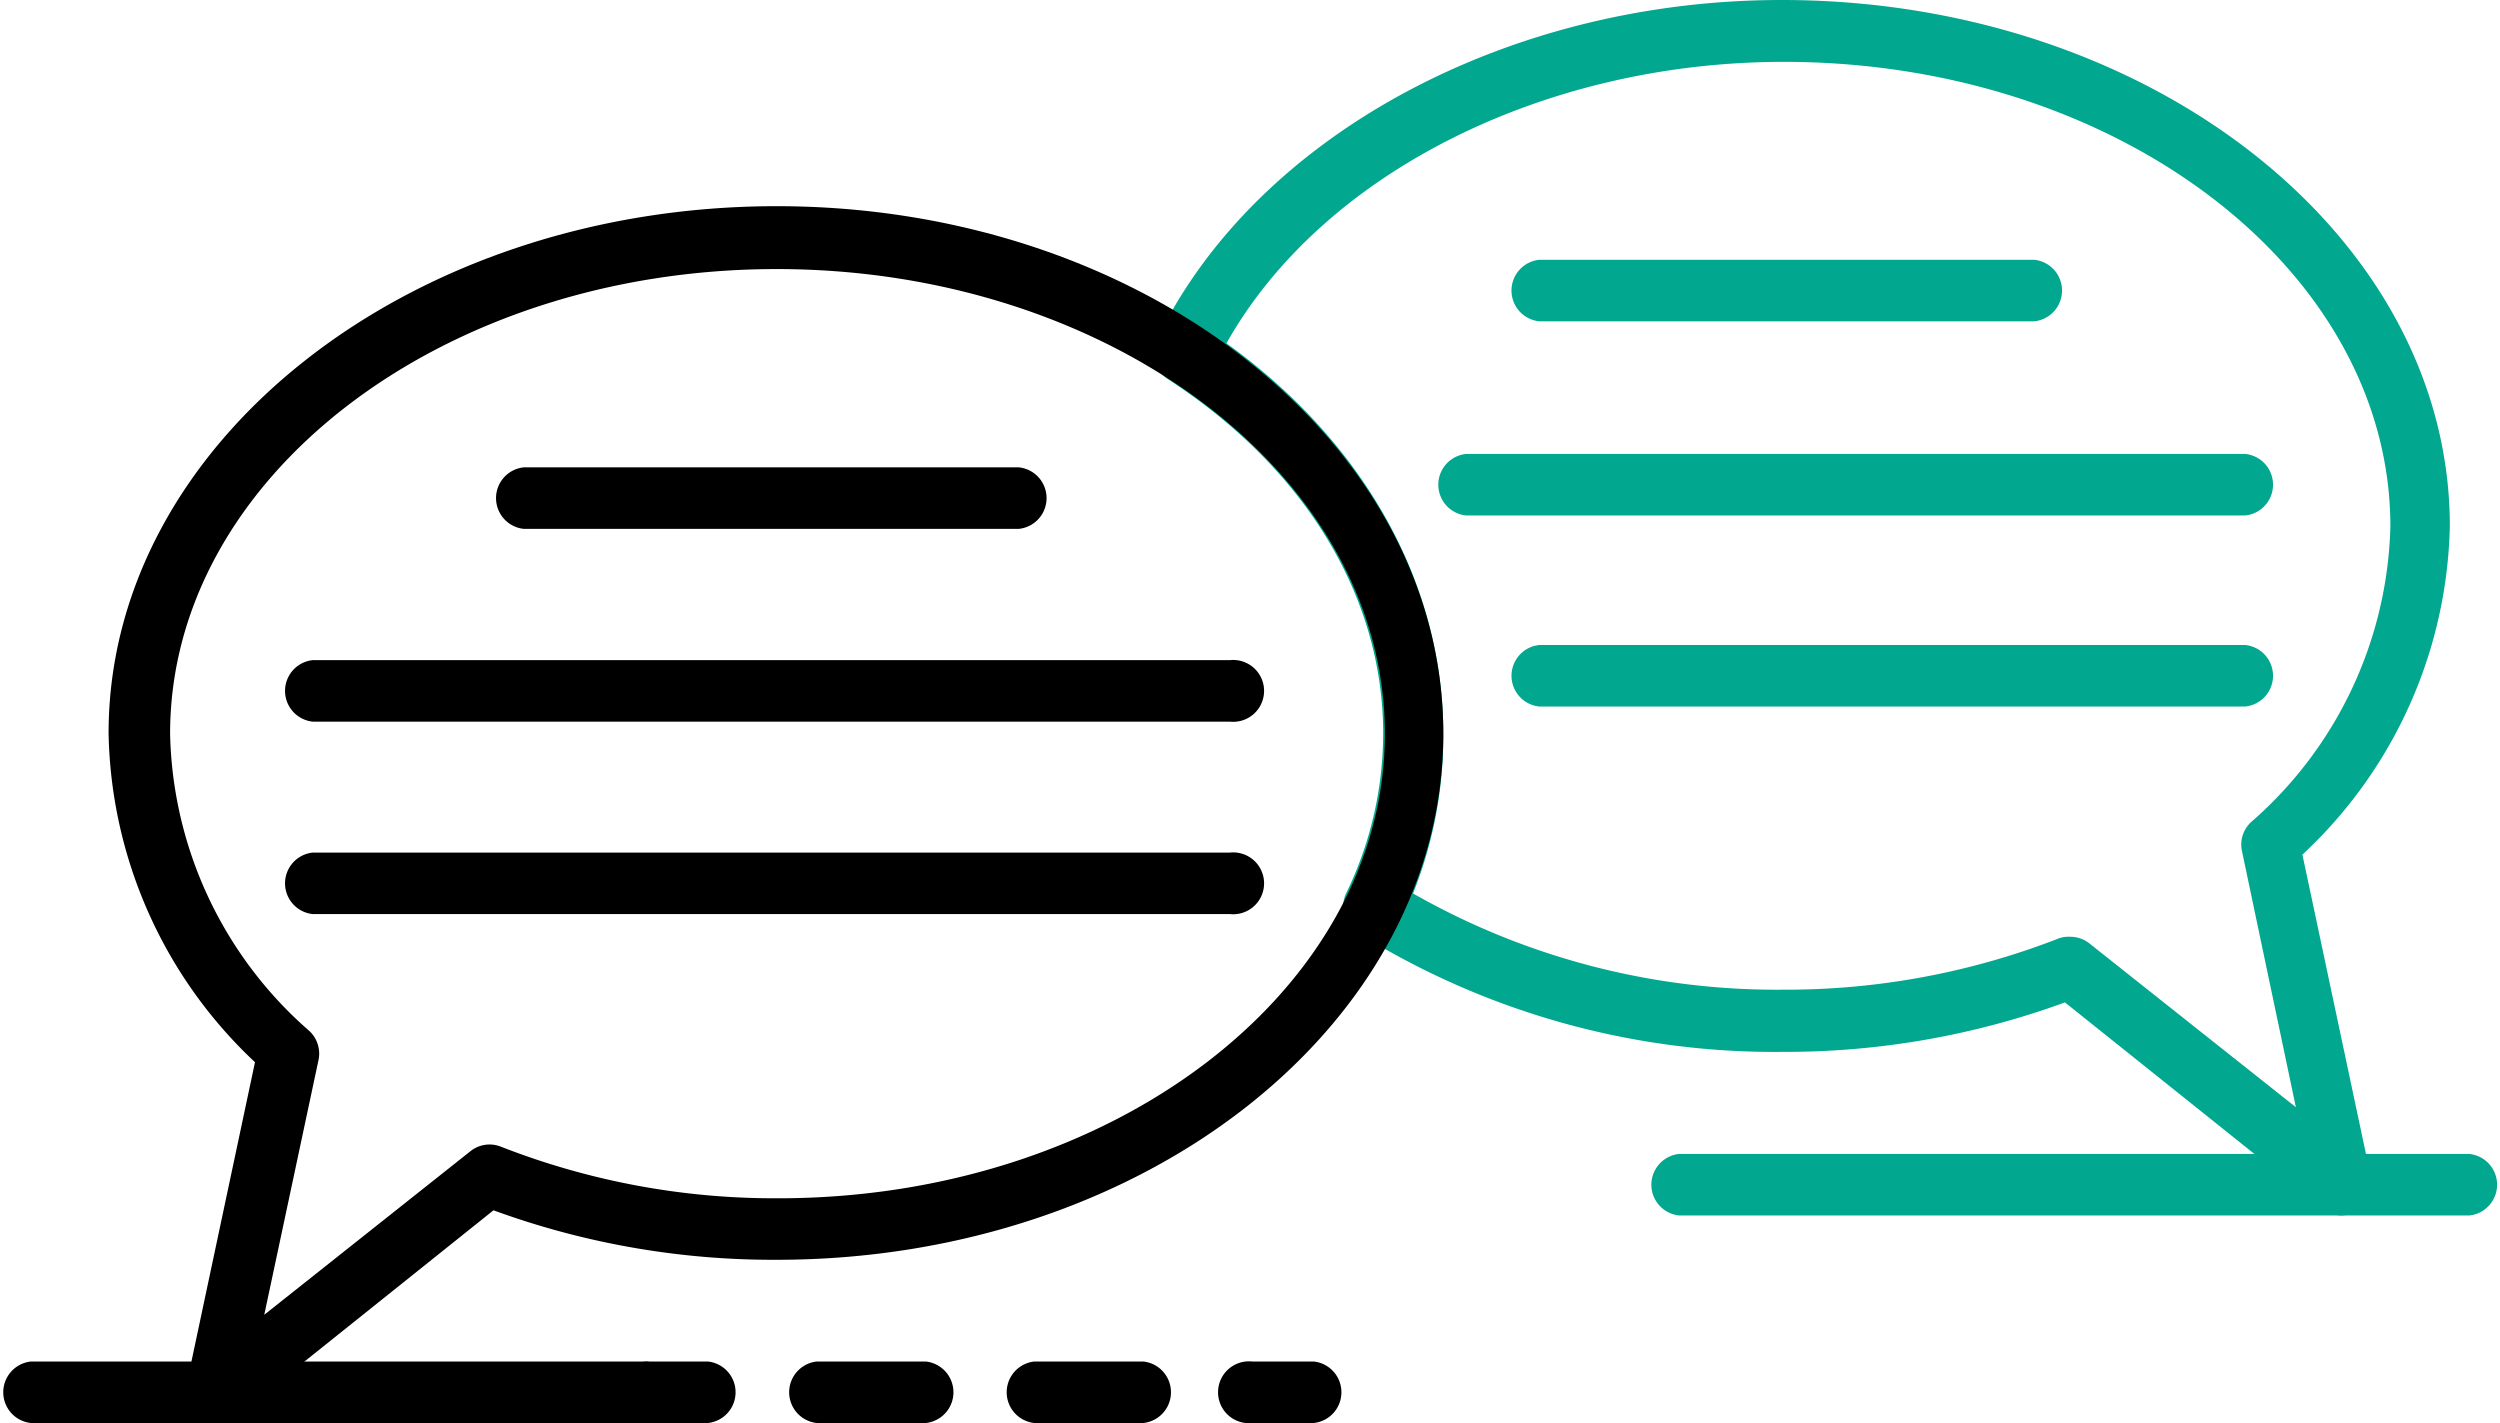 <svg xmlns="http://www.w3.org/2000/svg" viewBox="0 0 72.75 41.41"><defs><style>.a{fill:#01a78e;}</style></defs><title>intro</title><path d="M29.65,15.39H15.24a.9.9,0,0,1,0-1.79H29.65a.9.9,0,0,1,0,1.79Z"/><path d="M35.79,21H9.1a.9.9,0,0,1,0-1.79H35.79a.9.9,0,1,1,0,1.79Z"/><path d="M35.79,26.6H9.1a.9.9,0,0,1,0-1.79H35.79a.9.9,0,1,1,0,1.79Z"/><path class="a" d="M59.2,9.35H44.79a.9.9,0,0,1,0-1.79H59.2a.9.9,0,0,1,0,1.79Z"/><path class="a" d="M65.34,15H42.66a.9.9,0,0,1,0-1.79H65.34a.9.9,0,0,1,0,1.79Z"/><path class="a" d="M65.34,20.56H44.79a.9.9,0,0,1,0-1.79H65.34a.9.9,0,0,1,0,1.79Z"/><path class="a" d="M68.15,35.37a.89.89,0,0,1-.56-.2l-7.5-6a23.72,23.72,0,0,1-8.24,1.44,22.94,22.94,0,0,1-12.36-3.48A.9.9,0,0,1,39.17,26a10.66,10.66,0,0,0,1.08-4.65c0-4-2.29-7.74-6.27-10.32a.89.89,0,0,1-.32-1.14C36.5,4,43.81,0,51.85,0,62.57,0,71.29,6.87,71.29,15.31A13.44,13.44,0,0,1,67,24.87l2,9.42a.9.9,0,0,1-.88,1.08Zm-7.9-8.11a.89.89,0,0,1,.56.2l6,4.76-1.57-7.46a.89.89,0,0,1,.27-.84,11.79,11.79,0,0,0,4.05-8.6c0-7.45-7.92-13.52-17.65-13.52-7,0-13.45,3.26-16.22,8.19C39.71,12.88,42,17,42,21.35A12.34,12.34,0,0,1,41.12,26a21.36,21.36,0,0,0,10.74,2.8,21.86,21.86,0,0,0,8.07-1.5A.89.89,0,0,1,60.25,27.26Z"/><path d="M20.6,41.41H18.81a.9.9,0,0,1,0-1.79H20.6a.9.9,0,0,1,0,1.79Z"/><path d="M33.27,41.41H30.1a.9.9,0,0,1,0-1.79h3.17a.9.9,0,0,1,0,1.79Zm-6.33,0H23.77a.9.9,0,0,1,0-1.79h3.17a.9.9,0,0,1,0,1.79Z"/><path d="M38.23,41.41H36.44a.9.9,0,1,1,0-1.79h1.79a.9.9,0,0,1,0,1.79Z"/><path d="M18.81,41.41H.9a.9.9,0,0,1,0-1.79H18.81a.9.9,0,0,1,0,1.79Z"/><path class="a" d="M71.86,35.37h-23a.9.9,0,0,1,0-1.79h23a.9.9,0,0,1,0,1.79Z"/><path d="M6.3,41.41a.9.9,0,0,1-.88-1.08l2-9.42a13.45,13.45,0,0,1-4.26-9.56C3.15,12.91,11.87,6,22.6,6S42,12.91,42,21.35,33.32,36.66,22.6,36.66a23.71,23.71,0,0,1-8.24-1.44l-7.5,6A.9.9,0,0,1,6.3,41.41ZM22.6,7.83c-9.73,0-17.65,6.06-17.65,13.52A11.79,11.79,0,0,0,9,30a.9.9,0,0,1,.27.84L7.69,38.26l6-4.76a.89.89,0,0,1,.89-.13,21.86,21.86,0,0,0,8.07,1.5c9.73,0,17.65-6.06,17.65-13.52S32.33,7.83,22.6,7.83Z"/></svg>